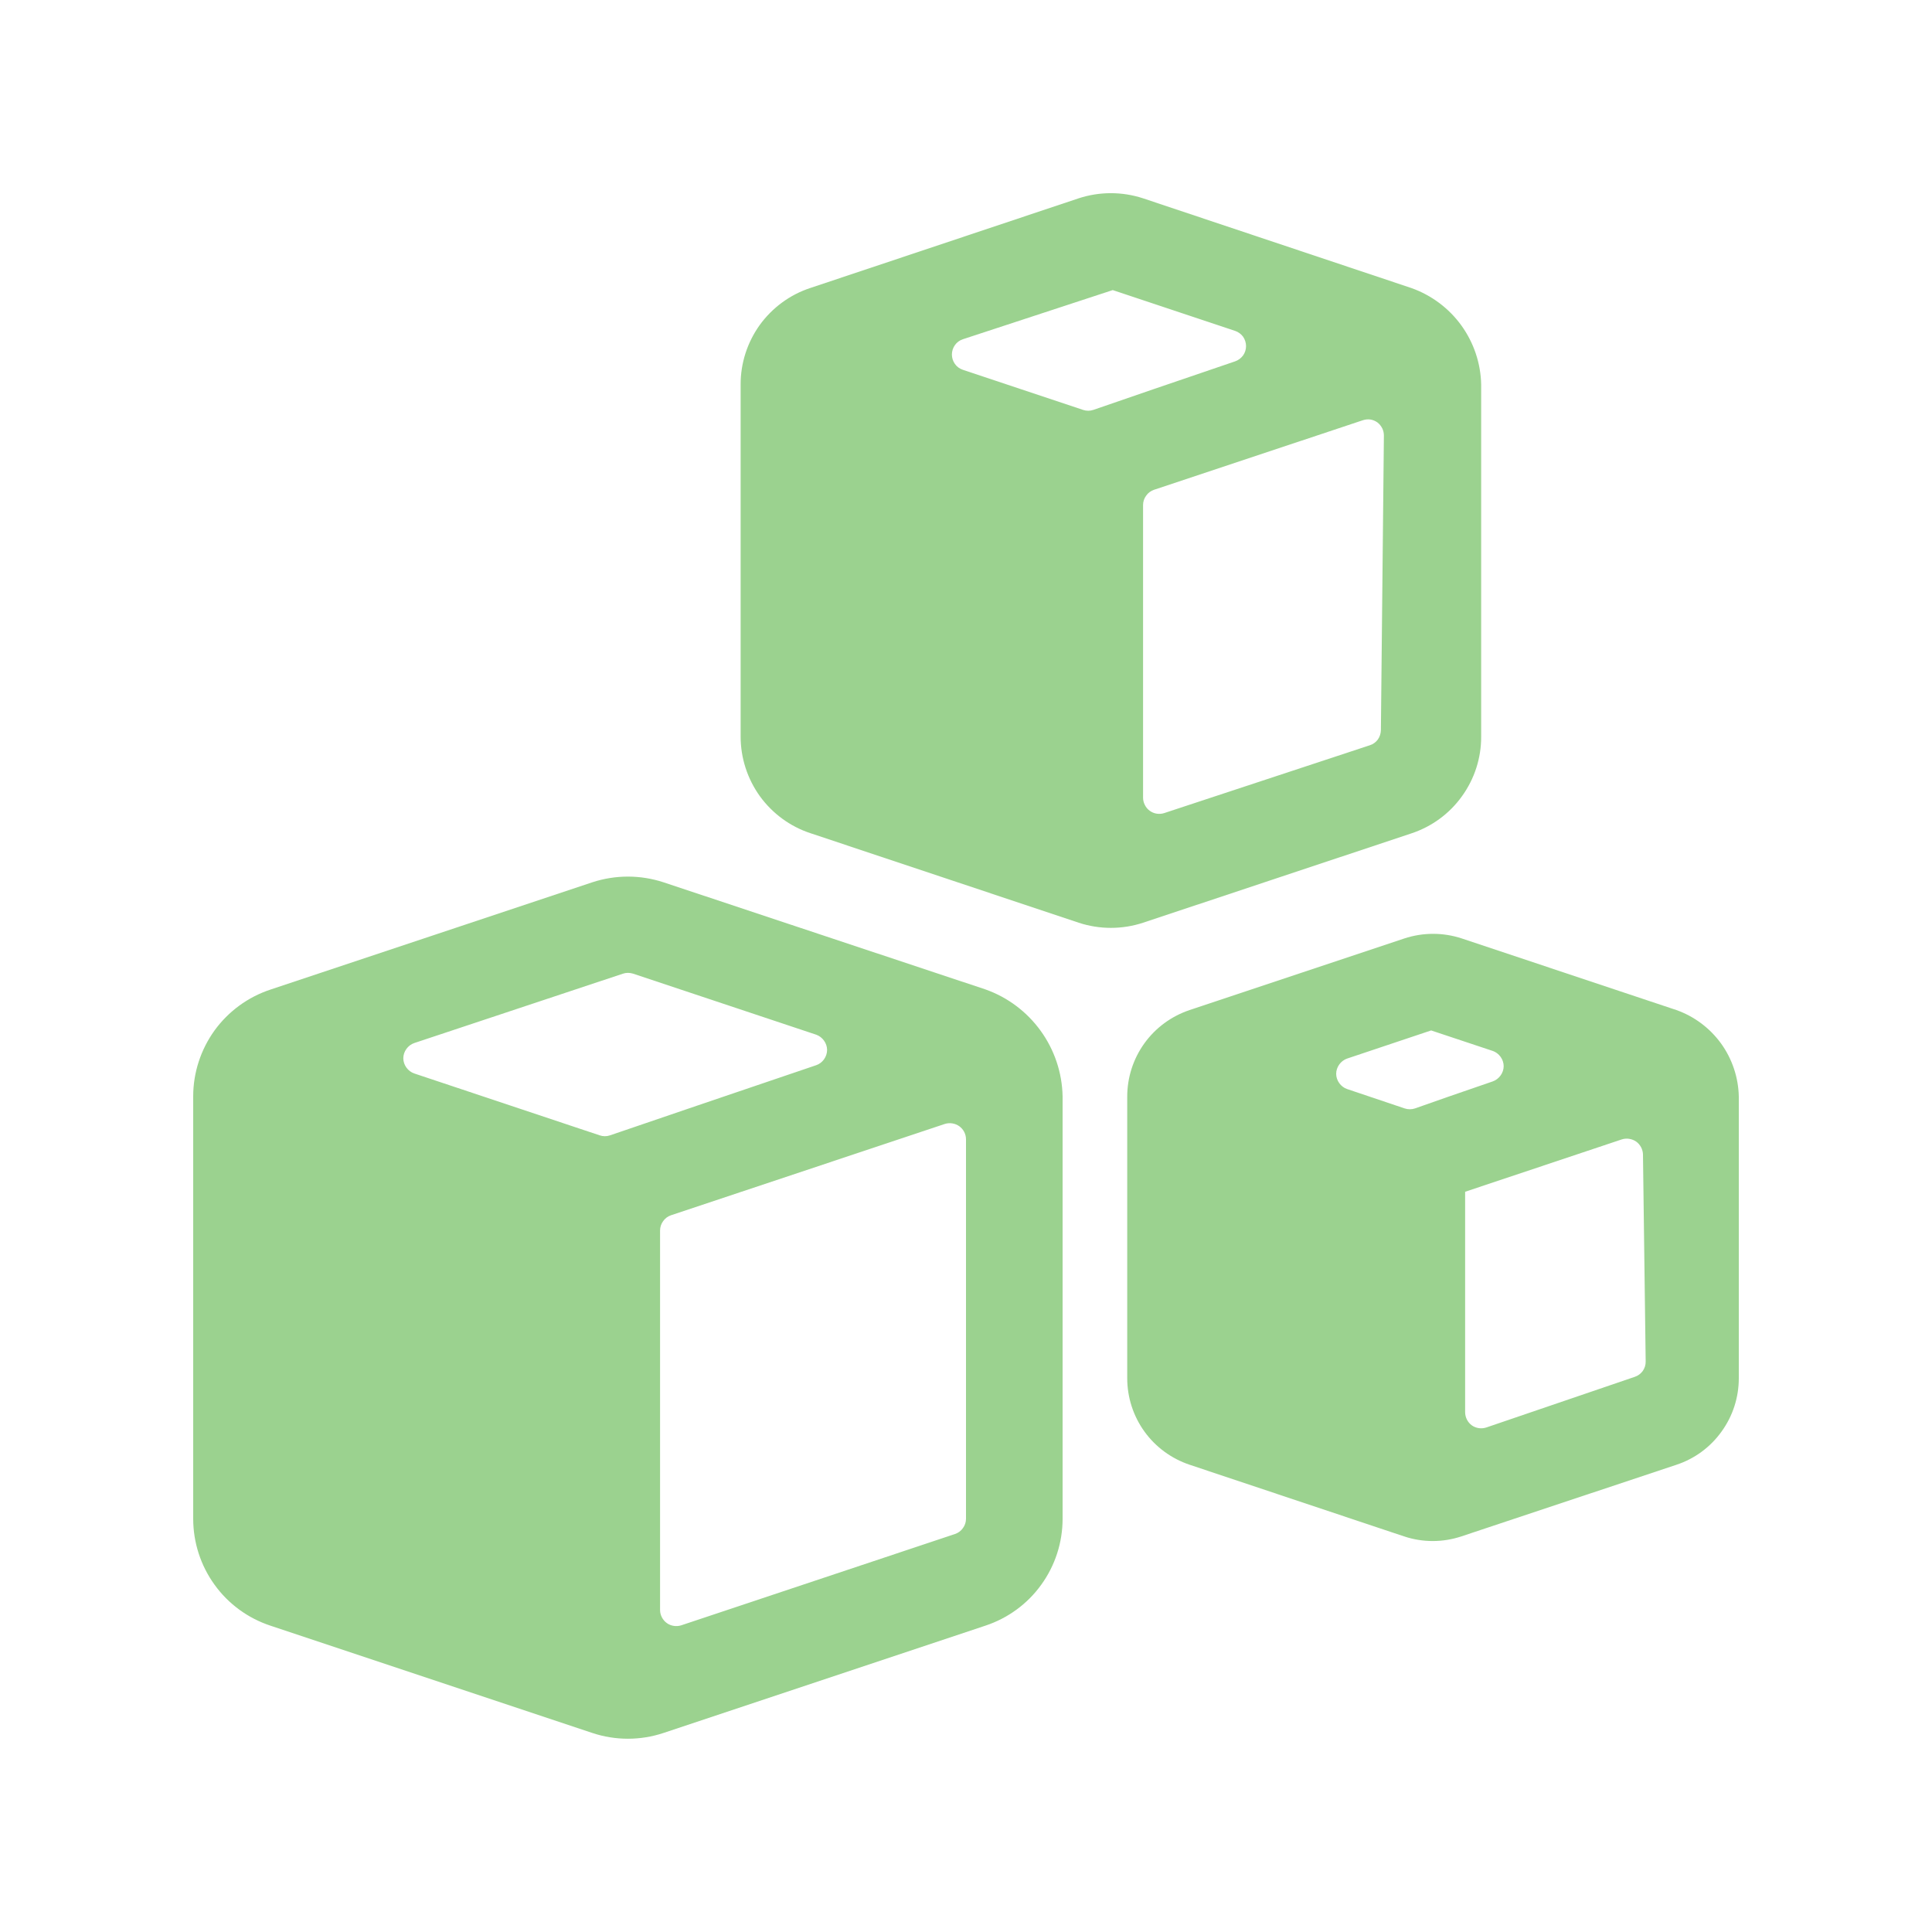 <svg width="20" height="20" viewBox="0 0 20 20" fill="none" xmlns="http://www.w3.org/2000/svg">
<path d="M10.2 10.242L6.867 9.133C6.628 9.055 6.372 9.055 6.133 9.133L2.8 10.244C2.567 10.321 2.365 10.469 2.221 10.667C2.078 10.866 2 11.104 2 11.349V15.722C2 15.967 2.077 16.206 2.221 16.405C2.364 16.604 2.567 16.752 2.8 16.829L6.133 17.94C6.371 18.019 6.629 18.019 6.867 17.94L10.2 16.829C10.433 16.752 10.636 16.604 10.779 16.405C10.923 16.206 11 15.967 11 15.722V11.349C10.995 11.105 10.916 10.869 10.773 10.671C10.63 10.473 10.43 10.323 10.2 10.242ZM6.447 10.08C6.464 10.074 6.482 10.071 6.5 10.071C6.518 10.071 6.536 10.074 6.553 10.079L8.449 10.711C8.515 10.734 8.562 10.8 8.562 10.869C8.562 10.939 8.515 11.005 8.449 11.027C7.773 11.256 6.582 11.661 6.315 11.753C6.281 11.765 6.243 11.765 6.208 11.753L4.29 11.113C4.223 11.091 4.175 11.025 4.175 10.955C4.175 10.885 4.223 10.819 4.29 10.797L6.447 10.08ZM9.886 15.88L7.053 16.825C7.003 16.841 6.945 16.833 6.903 16.802C6.86 16.771 6.833 16.72 6.833 16.667V12.738C6.833 12.703 6.844 12.669 6.865 12.641C6.885 12.612 6.914 12.591 6.947 12.58L9.781 11.635C9.831 11.619 9.888 11.628 9.931 11.659C9.974 11.69 10 11.741 10 11.794V15.722C10 15.757 9.989 15.791 9.968 15.819C9.948 15.848 9.919 15.869 9.886 15.88ZM14.611 8.627C14.822 8.557 15.005 8.423 15.134 8.243C15.264 8.063 15.334 7.847 15.333 7.625V3.982C15.329 3.762 15.257 3.548 15.128 3.369C14.999 3.191 14.819 3.056 14.611 2.982L11.833 2.053C11.616 1.982 11.383 1.982 11.166 2.053L8.389 2.981C8.178 3.05 7.995 3.185 7.865 3.364C7.736 3.544 7.666 3.76 7.667 3.982V7.625C7.667 7.847 7.737 8.062 7.866 8.242C7.996 8.421 8.179 8.556 8.389 8.625L11.167 9.552C11.383 9.623 11.617 9.623 11.833 9.552L14.611 8.627ZM12.052 8.417C12.027 8.425 12 8.427 11.974 8.423C11.948 8.419 11.924 8.409 11.902 8.393C11.881 8.378 11.864 8.358 11.852 8.334C11.84 8.311 11.833 8.285 11.833 8.259V5.228C11.833 5.193 11.844 5.159 11.865 5.131C11.885 5.102 11.914 5.081 11.947 5.07L14.109 4.35C14.134 4.342 14.161 4.339 14.187 4.343C14.213 4.347 14.238 4.358 14.259 4.373C14.28 4.389 14.297 4.41 14.309 4.434C14.321 4.458 14.326 4.484 14.326 4.51L14.295 7.559C14.294 7.594 14.283 7.628 14.263 7.656C14.242 7.684 14.213 7.705 14.18 7.715L12.052 8.417ZM11.519 3.003L12.785 3.425C12.818 3.436 12.847 3.457 12.868 3.485C12.888 3.514 12.899 3.548 12.899 3.583C12.899 3.618 12.888 3.652 12.868 3.68C12.847 3.708 12.818 3.73 12.785 3.741C12.281 3.912 11.525 4.171 11.319 4.243C11.284 4.255 11.246 4.255 11.211 4.243L9.967 3.828C9.934 3.817 9.905 3.796 9.885 3.767C9.865 3.739 9.854 3.705 9.854 3.67C9.854 3.635 9.865 3.601 9.885 3.573C9.905 3.544 9.934 3.523 9.967 3.512L11.519 3.003ZM17.354 10.456L15.133 9.715C14.94 9.651 14.731 9.651 14.537 9.715L12.315 10.456C12.127 10.519 11.963 10.639 11.847 10.8C11.731 10.961 11.669 11.154 11.669 11.352V14.267C11.669 14.465 11.731 14.658 11.847 14.819C11.963 14.98 12.127 15.1 12.315 15.163L14.533 15.904C14.727 15.969 14.936 15.969 15.13 15.904L17.352 15.164C17.541 15.102 17.705 14.982 17.821 14.82C17.938 14.659 18 14.466 18 14.267V11.352C17.996 11.155 17.932 10.963 17.817 10.803C17.701 10.643 17.54 10.522 17.354 10.456ZM14.815 10.667L15.452 10.879C15.518 10.901 15.566 10.967 15.566 11.037C15.566 11.107 15.518 11.172 15.452 11.195C15.148 11.299 14.785 11.425 14.649 11.474C14.614 11.486 14.575 11.486 14.54 11.474L13.946 11.274C13.88 11.252 13.832 11.186 13.832 11.116C13.832 11.046 13.88 10.98 13.946 10.958L14.815 10.667ZM15.387 14.777C15.336 14.794 15.279 14.786 15.236 14.755C15.193 14.724 15.167 14.672 15.167 14.619V12.337L16.789 11.795C16.838 11.779 16.895 11.788 16.938 11.818C16.98 11.848 17.007 11.899 17.008 11.951L17.036 14.093C17.037 14.129 17.026 14.163 17.006 14.192C16.985 14.221 16.956 14.242 16.923 14.253L15.387 14.777Z" fill="#9BD28F"/>
</svg>
